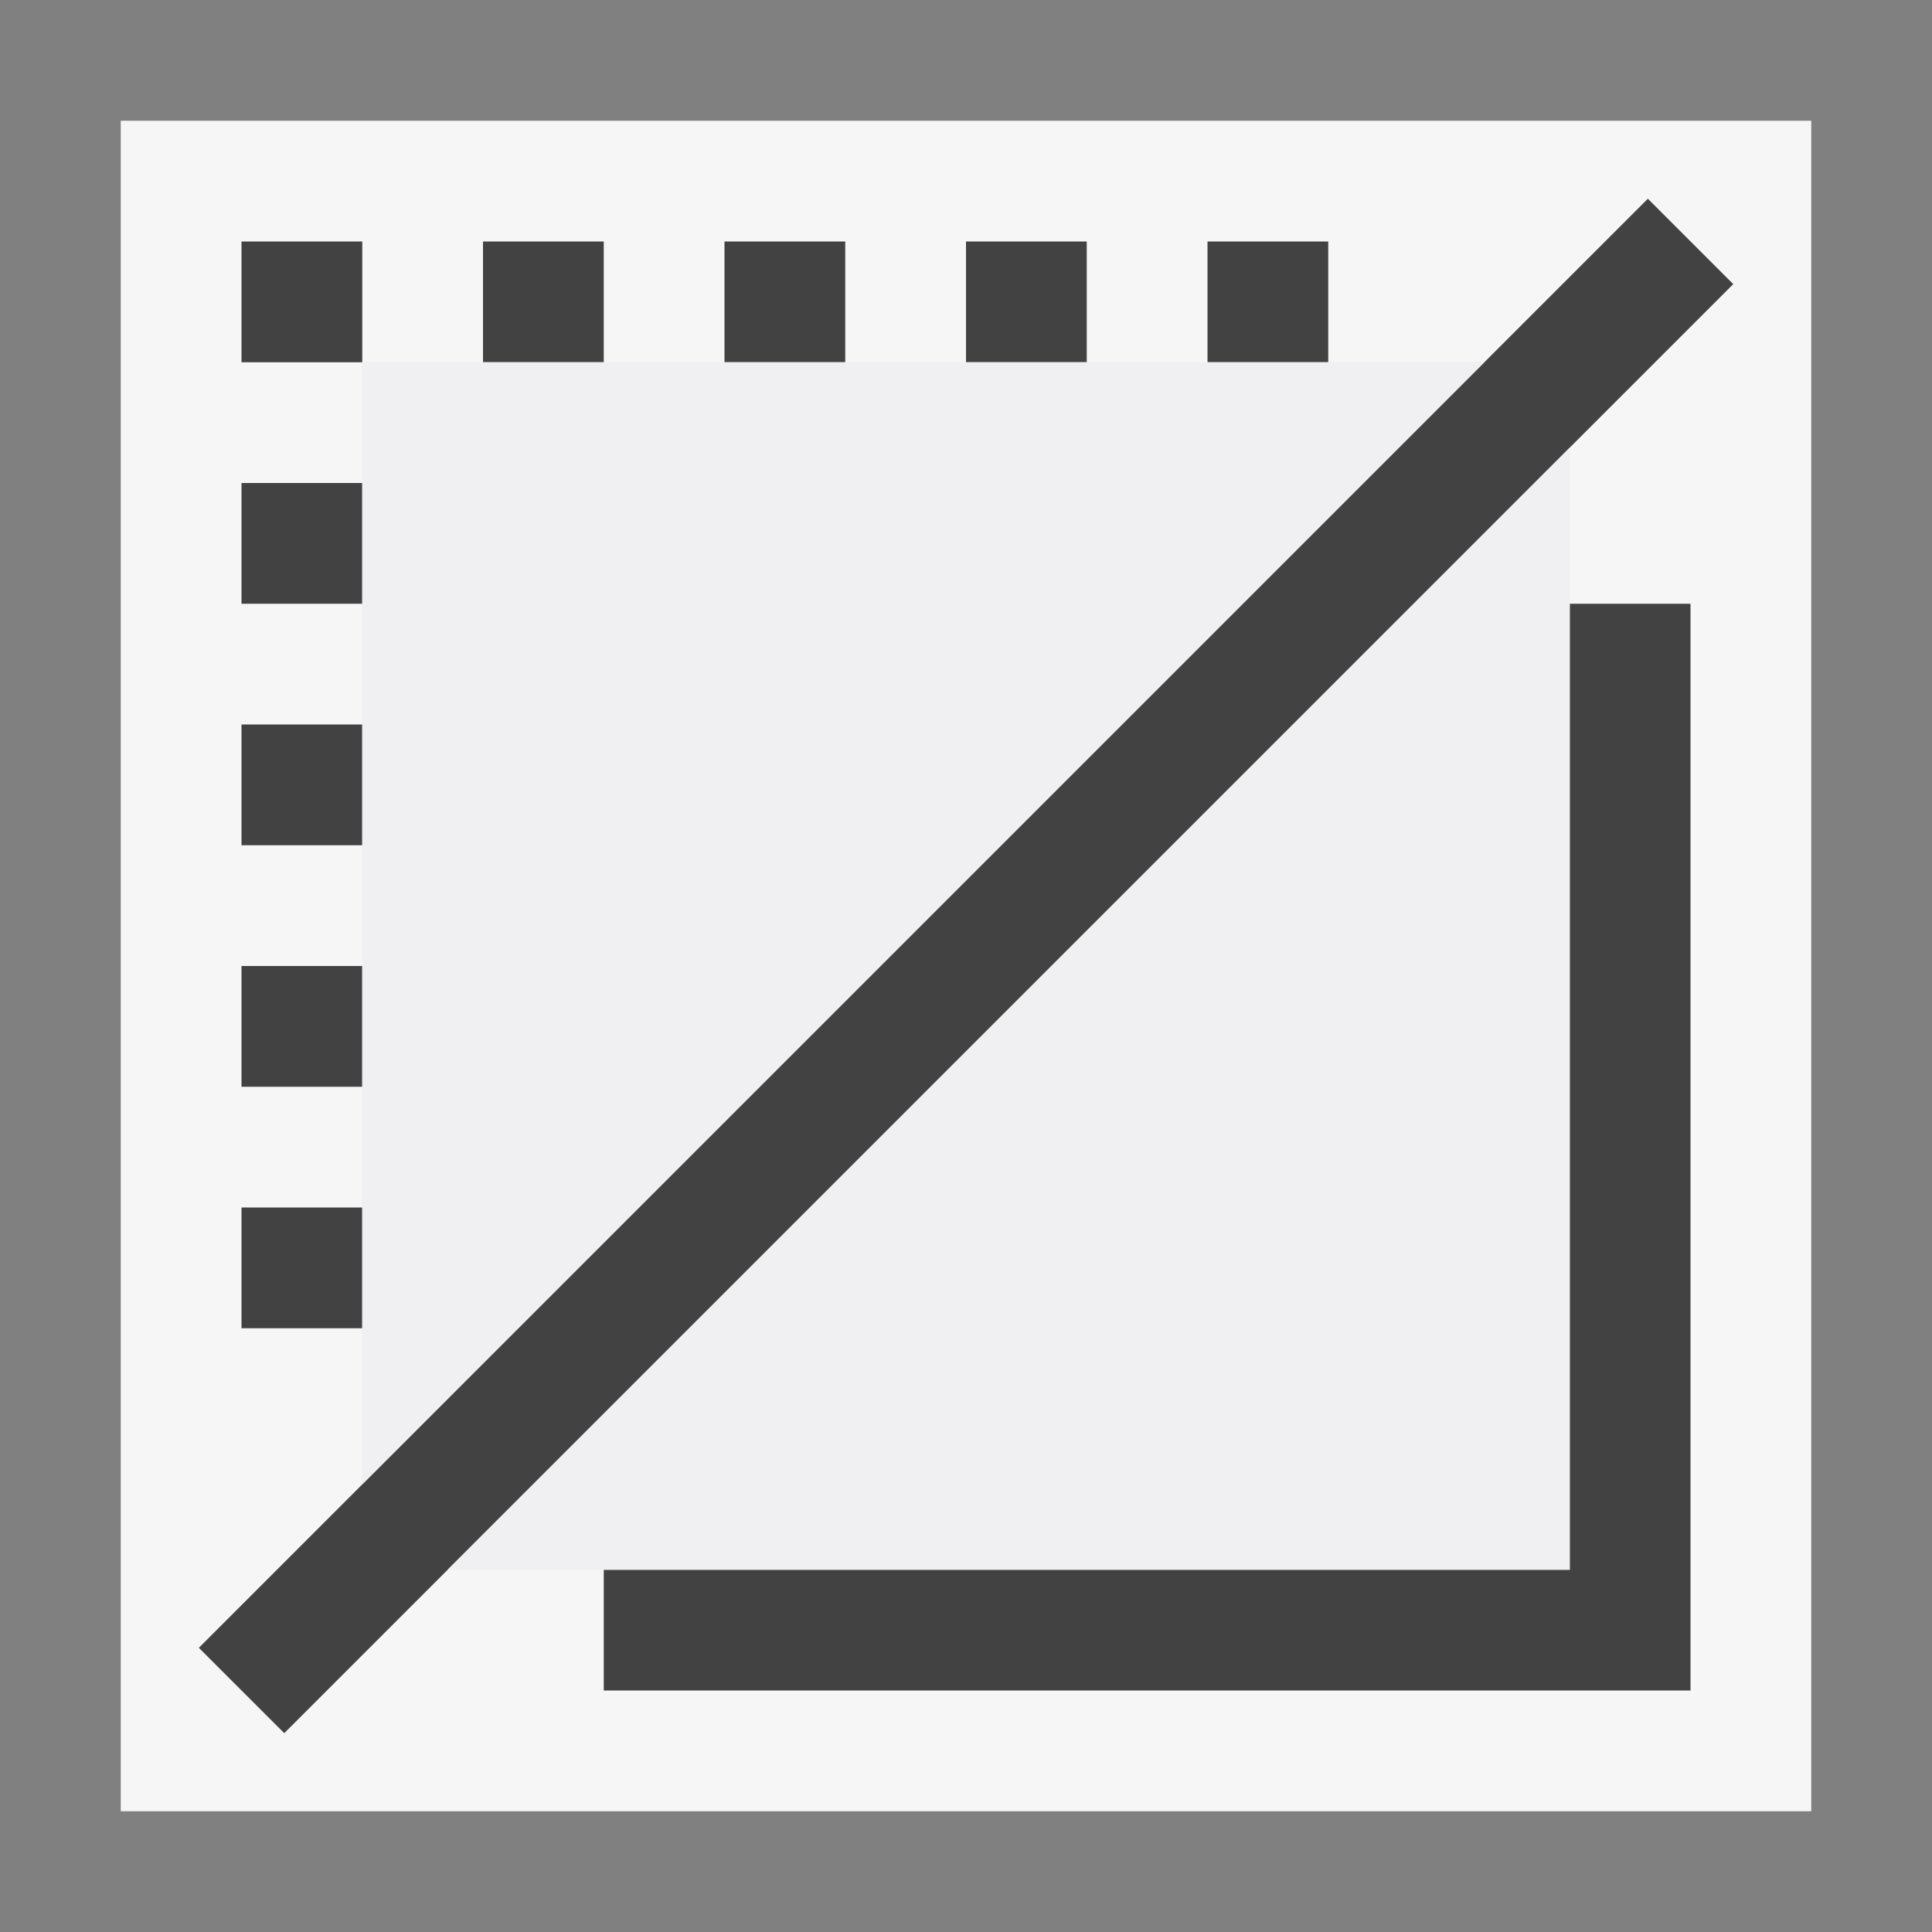 <svg xmlns="http://www.w3.org/2000/svg" viewBox="0 0 16 16"><rect x="0" y="0" width="16" height="16" fill="#808080" stroke="none"/><style>.st0{opacity:0}.st0,.st1{fill:#f6f6f6}.st2{fill:#424242}.st3{fill:#f0eff1}</style><g id="outline"><path class="st0" d="M0 0h16v16H0z"/><path class="st1" d="M1 1h14v14H1z"/></g><g id="icon_x5F_bg"><path class="st2" d="M2 8h1v1H2zM2 10h1v1H2zM2 6h1v1H2zM2 4h1v1H2zM2 2h1v1H2zM4 2h1v1H4zM6 2h1v1H6zM8 2h1v1H8zM10 2h1v1h-1zM13 13H5v1h9V5h-1z"/><path transform="rotate(-45.001 8 8)" class="st2" d="M-.485 7.5h16.971v1H-.485z"/></g><g id="icon_x5F_fg"><path class="st3" d="M3 3v9.293L12.293 3zM3.707 13H13V3.707z"/></g></svg>
